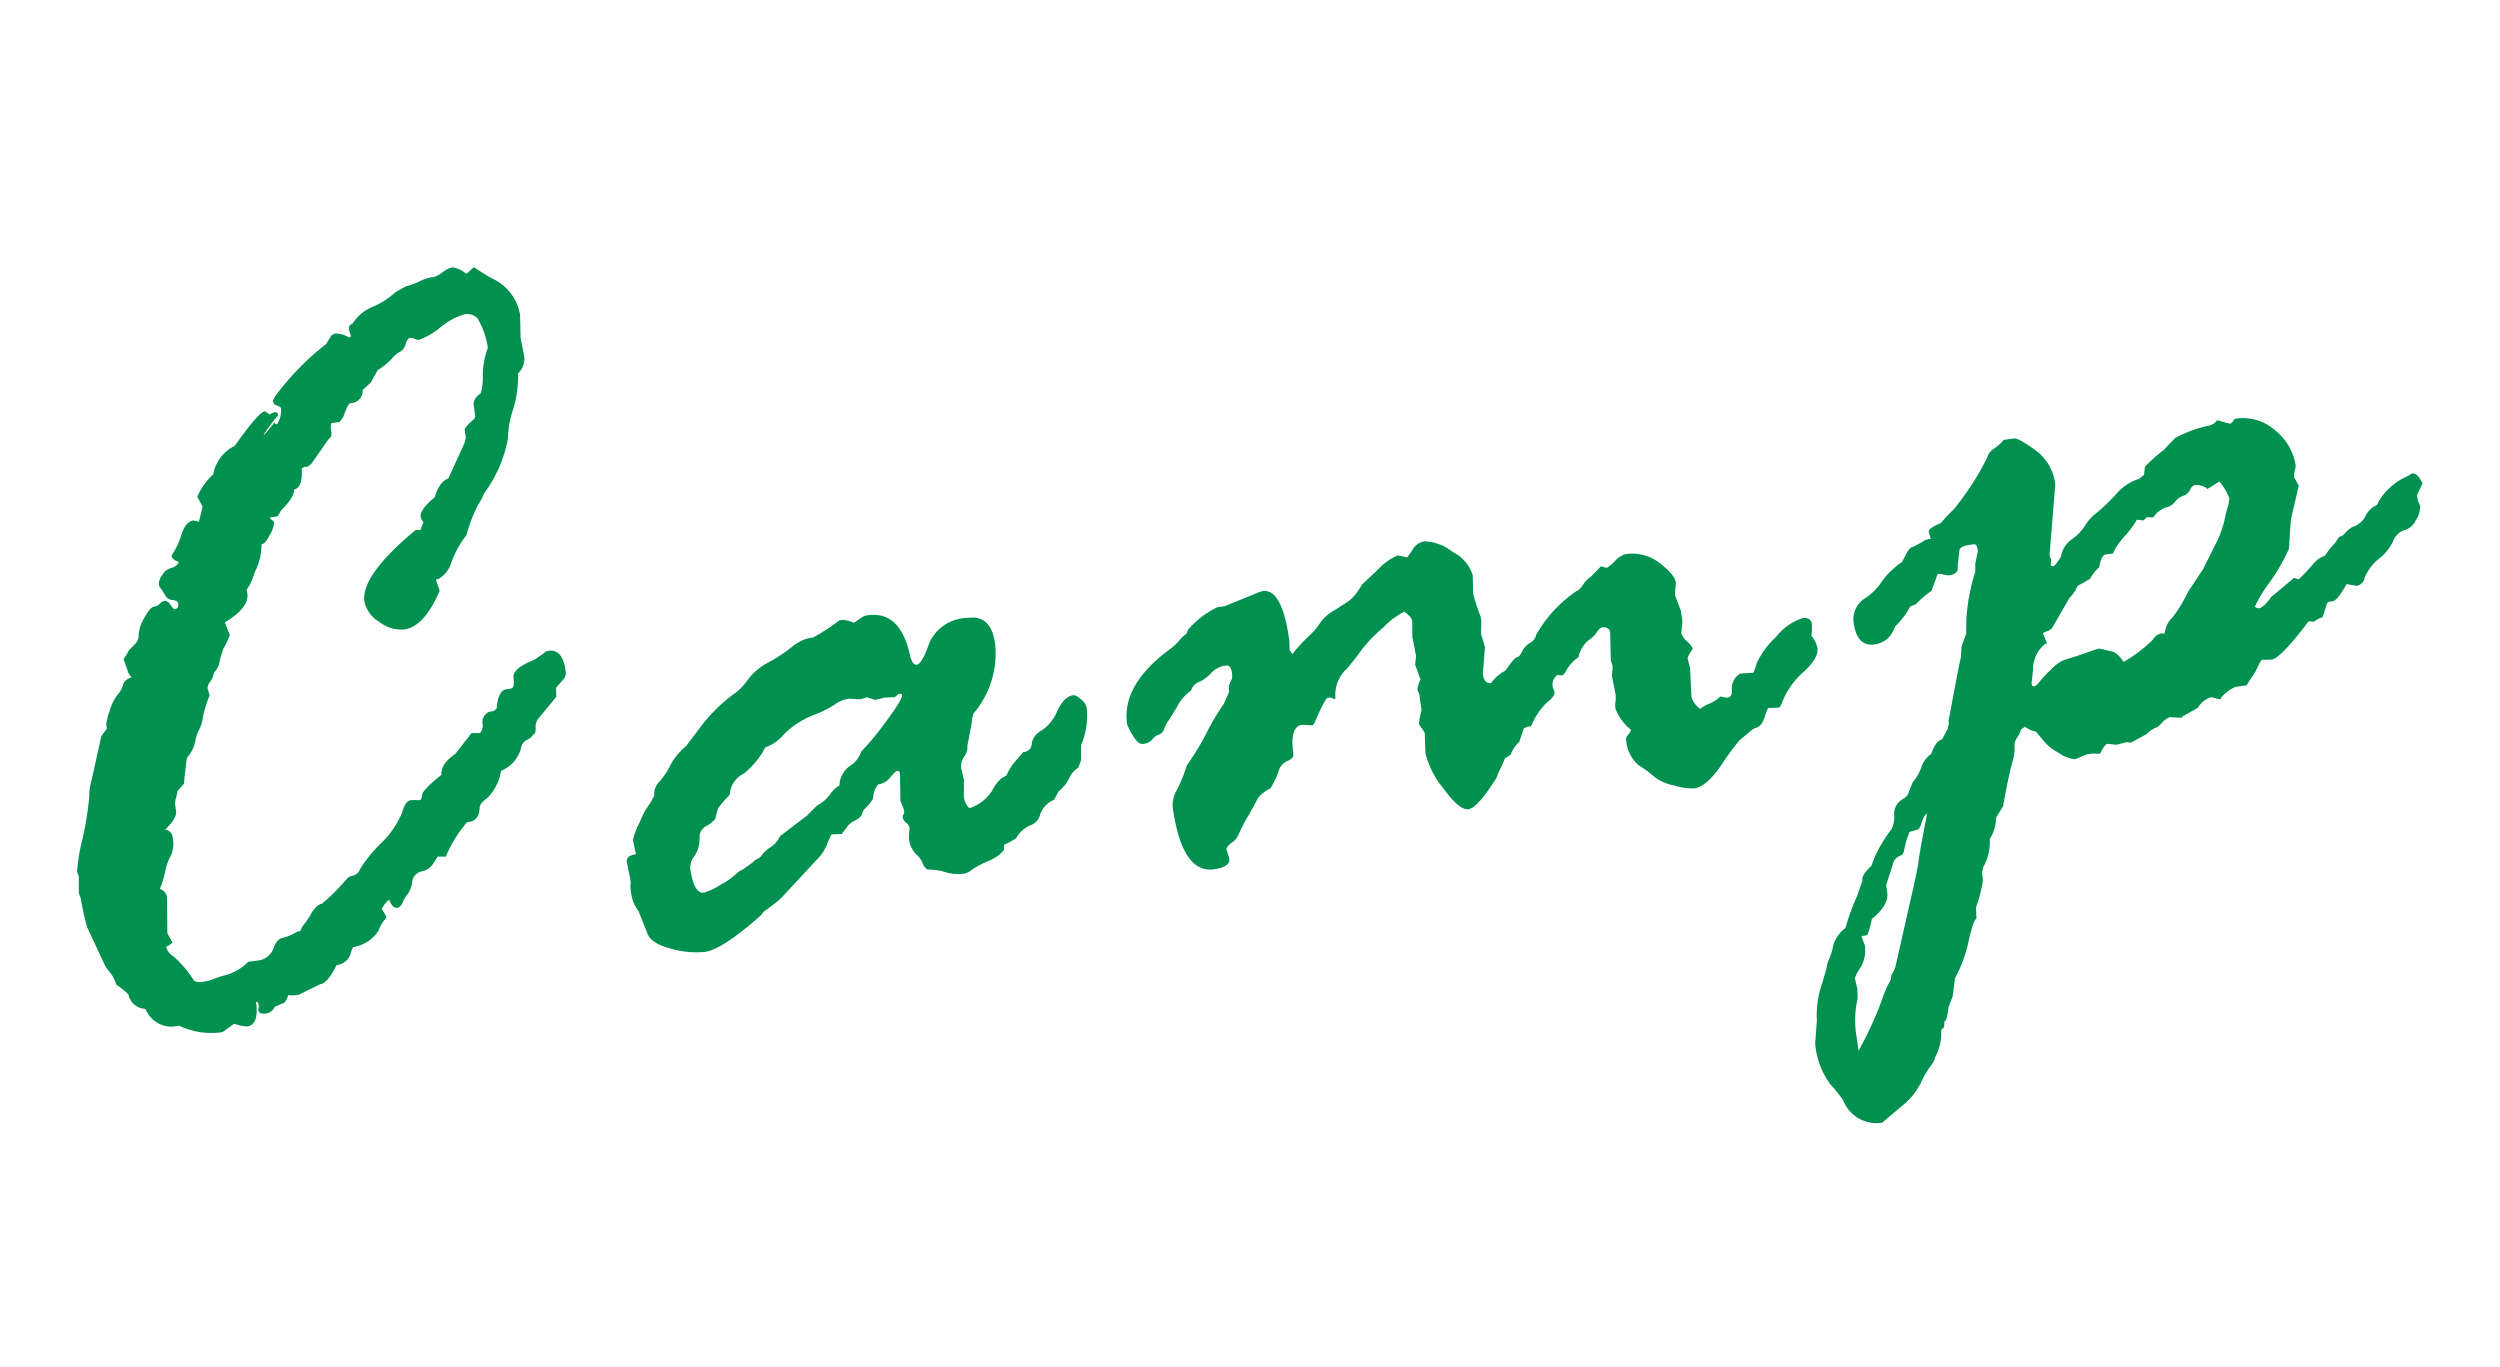 <svg xmlns="http://www.w3.org/2000/svg" width="159.286" height="87.084" viewBox="0 0 159.286 87.084">
  <path id="パス_9038" data-name="パス 9038" d="M9.886-21.226l.411-.41v-.273a3.46,3.46,0,0,1,.342-.837,2.914,2.914,0,0,1,.633-.94,1.46,1.46,0,0,0,.428-.564.711.711,0,0,1,.616-.393,1.167,1.167,0,0,1-.206-.547l-.137-.649q0-.068.206-.273l.205-.273q.171-.137.445-.342a.762.762,0,0,0,.308-.564,2.305,2.305,0,0,1,.5-.991q.462-.632.7-.632a.637.637,0,0,0,.41-.137.517.517,0,0,1,.308-.137q.206,0,.359.308t.222.308q.274,0,.274-.342,0-.171-.325-.256a.578.578,0,0,1-.428-.359,3.68,3.68,0,0,0-.205-.461.7.7,0,0,1-.1-.256.959.959,0,0,1,.325-.615.89.89,0,0,1,.6-.342.76.76,0,0,0,.547-.308q-.411-.205-.411-.479a4.549,4.549,0,0,0,.8-1.213q.393-.8.872-.8a1.2,1.2,0,0,1,.342.137q.068-.137.377-.923l-.24-.684a3.893,3.893,0,0,1,.924-1.06l.274-.205a2.519,2.519,0,0,1,1.608-1.606q1.813-1.914,2.19-1.914.068,0,.274.239l.342-.1q.206,0,.206.239a9.678,9.678,0,0,0-1.095,1.094h.034A2.486,2.486,0,0,0,23.076-39q.154-.137.53-.479a.121.121,0,0,0,.137.137,1.586,1.586,0,0,0,.377-.991q0-.068-.377-.273l-.068-.205q0-.205,1.215-1.265a16.355,16.355,0,0,1,2.652-1.88l.336-.41a.445.445,0,0,1,.37-.171,1.688,1.688,0,0,1,.807.376l.134-.068a1.313,1.313,0,0,1-.067-.513q0-.205.269-.273a2.759,2.759,0,0,1,1.458-.889,5.117,5.117,0,0,0,1.531-.718l.718-.273a4.637,4.637,0,0,0,.94-.205,2.871,2.871,0,0,1,.94-.137,2.01,2.01,0,0,0,.547-.222,1.709,1.709,0,0,1,.649-.222,1.7,1.7,0,0,1,.752.444q0,.068.137.068l.444-.308h.068a12.727,12.727,0,0,0,1.025.854,3.113,3.113,0,0,1,1.436,2.563l-.171,1.436.068,1.2a1.3,1.3,0,0,1-.547,1.025,6.986,6.986,0,0,1-.615,2.2,6.128,6.128,0,0,0-.6,1.829,8.385,8.385,0,0,1-2,3.247,2.8,2.8,0,0,1-.427.6A9.67,9.67,0,0,0,34.7-30.659a6.528,6.528,0,0,0-1.213,1.624,1.74,1.74,0,0,1-.974.906H32.38l.137.752q-1.3,2.119-2.554,2.119a2.266,2.266,0,0,1-1.531-.7,1.977,1.977,0,0,1-.757-1.418q0-1.675,3.884-4.067a1.119,1.119,0,0,1,.273.068l.273-.479a1.2,1.2,0,0,1-.137-.342q0-.479,1.06-1.128.479-.991,1.025-1.06l1.333-2.085.137-.342v-.513q0-.137.718-.615l.068-.137v-.718q0-.41.547-.684a3.336,3.336,0,0,0,.291-1.111,5.289,5.289,0,0,1,.564-1.692,5.106,5.106,0,0,0-.393-1.965.92.92,0,0,0-.8-.359,4.2,4.2,0,0,0-1.606.6,4.483,4.483,0,0,1-1.47.6.455.455,0,0,1-.273-.1.455.455,0,0,0-.273-.1q-.171,0-.342.359a.719.719,0,0,1-.41.427,1.768,1.768,0,0,0-.6.376,3.992,3.992,0,0,1-.974.581l-.546.718-.581.41a.783.783,0,0,1-.888.718q-.171,0-.581.82l-.273.273h-.546l-.068.308v.342a.4.4,0,0,1-.239.342l-1.3,1.4-.239.137h-.273l-.136.068q-.1,1.23-.683,1.265,0,.444-.99,1.2l-.273.342h-.444l-.068.068q.239.205.239.273a1.86,1.86,0,0,1-.393.769q-.393.564-.6.5a3.748,3.748,0,0,1-.649,1.675l-.273.513a2.84,2.84,0,0,1-.41.547v.273q0,.889-1.673,1.606l.2.854a6.2,6.2,0,0,1-.546.82l-.307.649a1.253,1.253,0,0,1-.478.752,1.487,1.487,0,0,1-.324.547.669.669,0,0,0-.222.376l.068.479a6.837,6.837,0,0,0-.615,1.316,2.277,2.277,0,0,1-.342.735,2.846,2.846,0,0,0-.376.769,2.259,2.259,0,0,1-.649.906q-.41,1.47-.41,1.606l-.478.41a2.566,2.566,0,0,1-.205.513l-.068.273v.479q0,.444-.854,1.06a.536.536,0,0,1,.41.547,1.972,1.972,0,0,1-.308,1.2,2.843,2.843,0,0,0-.444.837,6.7,6.7,0,0,1-.513,1.111.687.687,0,0,1,.376.581L12.3-8.2l.239.649a1.624,1.624,0,0,1-.444.205,1.148,1.148,0,0,0,.41.7,6.793,6.793,0,0,1,1.06,1.692.859.859,0,0,0,.581.137,2.074,2.074,0,0,0,.615-.068,5.937,5.937,0,0,1,.906-.154,3.365,3.365,0,0,0,1.487-.632H17.7a1.19,1.19,0,0,0,1.146-.6q.325-.6.667-.6a3.109,3.109,0,0,0,.991-.273h.206a1.064,1.064,0,0,1,.273-.376,4.838,4.838,0,0,0,.564-.632q.427-.53.769-.53a13.625,13.625,0,0,0,1.846-1.4.742.742,0,0,1,.376-.1.609.609,0,0,0,.479-.342,9.066,9.066,0,0,1,1.538-1.436A5.74,5.74,0,0,0,28.2-13.757q.274-.667.65-.667a2.88,2.88,0,0,1,.479.068h.068q.137,0,.205-.308T31-15.757q.034-.684,1.06-1.2l1.2-1.162.547.068a.778.778,0,0,0,.239-.615.708.708,0,0,1,.547-.649h.273l.205-.137q.239-1.128.786-1.128h.274q.273,0,.273-.649,0-.615,1.47-.957l.684-.342q.068-.1.308-.1.889,0,.889,1.4a.684.684,0,0,1-.273.581l-.479.41-.068.581L37.7-18.525a.863.863,0,0,0-.342.632q-.034.393-.205.393a.8.8,0,0,1-.427.291.689.689,0,0,0-.427.359,2.137,2.137,0,0,1-1.5,1.367A3.245,3.245,0,0,1,33.7-13.894q-.512.256-.581.53-.137.889-.923.82a8.478,8.478,0,0,0-1.606,1.914.06.06,0,0,1-.068.068l-.479-.068q-.068.068-.359.41a1.082,1.082,0,0,1-.786.376.789.789,0,0,0-.7.6,1.751,1.751,0,0,1-.376.7,1.894,1.894,0,0,0-.376.461q-.205.325-.41.325-.308,0-.444-.581a1.613,1.613,0,0,0-.547.513l.205.479a.3.3,0,0,1-.137.239,3.243,3.243,0,0,0-.5.667,2.371,2.371,0,0,1-1.691.769q-.068,0-.273.461a1.044,1.044,0,0,1-.957.53q-.718,1.06-1.2,1.06l-1.47.479a2.7,2.7,0,0,1-.649-.068q-.205.479-.479.479l-.479.137a.7.7,0,0,1-.581.342q-.479,0-.479-.273a.525.525,0,0,1,.068-.205v-.137q0-.205-.137-.205,0,1.47-.786,1.47a3.046,3.046,0,0,1-.752-.273h-.068l-.649.342a.4.4,0,0,1-.273.068,4.755,4.755,0,0,1-2.529-.786H11.9a1.741,1.741,0,0,1-1.606-1.23l-.068-.137A1.141,1.141,0,0,1,9.3-4.683,5.425,5.425,0,0,0,8.62-5.4a2.276,2.276,0,0,0-.308-.872,1.842,1.842,0,0,1-.239-.461L7.287-9.3a15.956,15.956,0,0,1-.137-1.846l-.068-.273v-.205l.137-.923-.068-.342A11.741,11.741,0,0,1,7.783-14.9a20.074,20.074,0,0,0,.8-2.6,3.79,3.79,0,0,1,.308-1.06Zm57.477,9.673.545-.479a.556.556,0,0,0,.613-.461,1.113,1.113,0,0,1,.733-.735,2.824,2.824,0,0,0,1.176-1.111q.545-.837,1.124-.837.2,0,.477.342a1,1,0,0,1,.273.547,4.677,4.677,0,0,1-.684,2.324l-.136.957-.239.444a1.5,1.5,0,0,0-.667.581,2.458,2.458,0,0,1-.8.752l-.342.479a1.552,1.552,0,0,0-1.008.786.956.956,0,0,1-.718.615,1.84,1.84,0,0,0-1.008.684,4.786,4.786,0,0,1-.82.308l-.068.342a2.435,2.435,0,0,1-1.076.547,5.941,5.941,0,0,0-1.093.393,1.364,1.364,0,0,1-.5.188,2.781,2.781,0,0,1-1.2-.256,3.644,3.644,0,0,0-1.128-.325.783.783,0,0,1-.239-.444,1.514,1.514,0,0,0-.342-.632,1.705,1.705,0,0,1-.307-1.077l.137-.649a.594.594,0,0,0-.171-.342.594.594,0,0,1-.171-.342A.279.279,0,0,1,59.8-9.16a.279.279,0,0,0,.068-.205,1.2,1.2,0,0,0-.068-.376,1.125,1.125,0,0,1-.068-.342l.205-1.675q0-.205-.137-.205t-.5.342a1.176,1.176,0,0,1-.837.342,1.558,1.558,0,0,0-.445.854,2.988,2.988,0,0,1-.684.615L57.2-9.6q-.068.239-.513.393a1.225,1.225,0,0,0-.615.393l-.342.342-.649-.068a4.948,4.948,0,0,0-.377.6,2.756,2.756,0,0,1-.786.872l-2.6,2.119a13.716,13.716,0,0,1-1.2.684l-.205.205q-2.735,1.812-3.863,1.812A5.735,5.735,0,0,1,43.9-2.769Q42.672-3.281,42.569-4l-.342-1.4a2.456,2.456,0,0,1-.308-1.333,1.422,1.422,0,0,1,.068-.547v-.205L41.92-8.613q0-.41.649-.41L42.5-9.946a4.807,4.807,0,0,1,.6-1.077,4.9,4.9,0,0,1,.8-1.077l.342-.444a1.12,1.12,0,0,1,.479-.872,4.712,4.712,0,0,0,.821-.94,4.173,4.173,0,0,1,1.164-1.06l1.026-1.025a10.345,10.345,0,0,1,2.6-1.914,3.465,3.465,0,0,0,.838-.684,3.989,3.989,0,0,1,1.437-.906,9.82,9.82,0,0,0,1.574-.735,2.692,2.692,0,0,1,1.215-.444h.273a13.954,13.954,0,0,0,1.814-.854h.206a2.119,2.119,0,0,1,.65.273h.068l.548-.273a.761.761,0,0,1,.342-.068q2.122,0,2.327,2.939.068.615.342.615.342,0,.975-1.248a2.715,2.715,0,0,1,2.684-1.248q1.47,0,1.47,1.88a5.913,5.913,0,0,1-1.982,4.2,2.44,2.44,0,0,0-.205.615l-.479,1.4v.068a1.049,1.049,0,0,1-.291.564,1.068,1.068,0,0,0-.291.632l.068.854-.137.957a1.126,1.126,0,0,0,.239.854,2.8,2.8,0,0,0,1.585-.906,2.333,2.333,0,0,1,.7-.7l.341-.137A3.333,3.333,0,0,1,67.363-11.553Zm-11.35,0a1.593,1.593,0,0,1,.838-1.145,1.676,1.676,0,0,0,.837-.8,17.908,17.908,0,0,0,1.863-1.709q1.214-1.23,1.214-1.5,0-.1-.137-.1H60.56l-.273.171-.615-.068-.65.068-.479-.239-.444.068-.684-.137a1.881,1.881,0,0,0-.94.222,6.8,6.8,0,0,1-1.5.5,5.479,5.479,0,0,0-2,.94,2.722,2.722,0,0,1-1.3.667,5.16,5.16,0,0,1-1.606,1.47,1.582,1.582,0,0,0-1.06,1.2q-.889.718-.889.82l-.239.581a2.2,2.2,0,0,1-.684.393.786.786,0,0,0-.479.718,1.911,1.911,0,0,1-.461,1.025,1.322,1.322,0,0,0-.393.735q0,1.675.649,1.675a4.074,4.074,0,0,0,1.145-.359,4.5,4.5,0,0,0,1.008-.5,1.484,1.484,0,0,1,.547-.273l.65-.342a.6.6,0,0,1,.308-.171.654.654,0,0,0,.342-.222,2.173,2.173,0,0,1,.615-.41,1.675,1.675,0,0,0,.684-.6q.581-.342,1.88-1.06l.718-.547a2.533,2.533,0,0,0,.923-.581A1.752,1.752,0,0,1,56.013-11.553Zm32.859-6.7.958-.444a3.739,3.739,0,0,0,.923-.889l1.2-.854a3.639,3.639,0,0,1,1.334-.684l.547.205q.068,0,.428-.427a1.07,1.07,0,0,1,.838-.427,3.017,3.017,0,0,1,1.676.923,2.463,2.463,0,0,1,1.06,1.641L97.7-18.047a11.394,11.394,0,0,0,.273,1.538v.273l-.137.82.137.854-.376,1.675q0,.649.444.649a2.5,2.5,0,0,1,.991-.649l.479-.479q.274-.273.411-.273t.359-.325a1.227,1.227,0,0,1,.564-.461.826.826,0,0,0,.479-.479,8.4,8.4,0,0,1,2.94-2.393q.137,0,.461-.342a1.529,1.529,0,0,1,.53-.41l.752-.581.308.137h.068a2.4,2.4,0,0,0,.547-.342,1.511,1.511,0,0,1,.684-.342,2.835,2.835,0,0,1,2.136.872q.838.872.838,1.35l-.171.786.239,1.06v.684l-.171.718a1.121,1.121,0,0,0,.291.581,1.194,1.194,0,0,1,.291.513q-.41.444-.41.581l.068.615-.171,1.88a1.641,1.641,0,0,0,.444.786,2.019,2.019,0,0,1,.579-.239,2.474,2.474,0,0,0,.579-.222.844.844,0,0,0,.2-.137q0-.017-.034-.017a1.891,1.891,0,0,1,.409.137h.137q.273,0,.307-.53a1.087,1.087,0,0,1,.682-.872l.818.068a2.985,2.985,0,0,0,.29-.564A5.323,5.323,0,0,1,116.4-12.6a3.553,3.553,0,0,1,1.858-.974q.546,0,.546.479a4.7,4.7,0,0,1-.137.718,1.733,1.733,0,0,1,.273.82q0,.649-1.11,1.4a5.035,5.035,0,0,0-1.69,1.88L116-8.135,115.32-8.2q-.068,0-.324.53t-.6.6a.936.936,0,0,0-.478.205l-.717.444a15.7,15.7,0,0,0-1.348,1.384q-1.144,1.248-1.929,1.248a4.051,4.051,0,0,1-1.229-.359,3.039,3.039,0,0,1-1.195-.735,6.955,6.955,0,0,0-.871-.854,2.312,2.312,0,0,1-.563-1.812q0-.068.188-.239t.188-.273a3.142,3.142,0,0,1-.786-1.47,1.624,1.624,0,0,1,.068-.444,1.624,1.624,0,0,0,.068-.444l-.068-1.2.137-.615-.068-.376L106-14.355q0-.41-.479-.41-.137,0-.376.273a1.641,1.641,0,0,1-.6.427,2.015,2.015,0,0,0-.77.974,2.453,2.453,0,0,0-.838.667q-.222.325-.359.325a1.125,1.125,0,0,1-.274-.068.76.76,0,0,0-.411.615v.137l.068.273q0,.308-.513.581a4.366,4.366,0,0,0-1.266,1.4,1.175,1.175,0,0,0-.479.068l-.411.82a2.03,2.03,0,0,0-.65.718l-.411.205a5.365,5.365,0,0,1-.479.752l-.205.376q-1.471,1.743-2.053,1.743t-1.4-1.538a5.653,5.653,0,0,1-.821-2.393l.137-1.265a2.579,2.579,0,0,0-.273-.547v-.137a6.345,6.345,0,0,1,.273-.786v-1.025a.525.525,0,0,0-.068-.205v-.171a2.579,2.579,0,0,1,.273-.547l-.205-.991.137-.547-.068-1.2.137-1.06a.811.811,0,0,0-.188-.359q-.188-.256-.256-.256a4.915,4.915,0,0,0-1.417.786,9.675,9.675,0,0,0-1.587,1.23q-.41.444-1.093,1.06a2.263,2.263,0,0,0-.99,1.743q0,.068-.137.068,0-.068-.205-.137H87.6q-.171,0-1.059,1.47l-.136.137-.649-.137q-.819,0-.819,1.743,0,.308-.427.41a1.008,1.008,0,0,0-.666.581,5.656,5.656,0,0,1-.649.991,2.458,2.458,0,0,0-.892.513q0,.034-.755,1.025a10.2,10.2,0,0,0-.824,1.162,1.04,1.04,0,0,1-.463.393q-.395.222-.395.393l.1.581q0,.547-1.063.547-2.054,0-2.054-4.272a1.92,1.92,0,0,1,.427-1.077,9.82,9.82,0,0,0,.837-1.453,15.915,15.915,0,0,0,1.538-1.88A15.463,15.463,0,0,1,80.994-13.3l.444-.718a.944.944,0,0,1,.171-.615.774.774,0,0,0,.171-.513q0-.547-.273-.547a1.516,1.516,0,0,0-1.025.325,2.246,2.246,0,0,1-.837.461.849.849,0,0,0-.6.479,2.806,2.806,0,0,0-1.008.872q-.529.667-.7.837a1.925,1.925,0,0,0-.324.461.543.543,0,0,1-.393.325.782.782,0,0,0-.444.239.886.886,0,0,1-.649.205q-.307,0-.563-.632a3.377,3.377,0,0,1-.256-.769q0-2.5,3.318-4.307a3.376,3.376,0,0,0,.7-.479,2.261,2.261,0,0,1,.53-.376l.137-.239a5.712,5.712,0,0,1,2.052-1.162h.479l2.292-.581q1.471-.342,1.471,3.315l-.069.615.137.273a11.319,11.319,0,0,1,1.18-.974,4.429,4.429,0,0,0,.872-.769A2.817,2.817,0,0,1,88.872-18.252ZM125.989-4.683l.376-.513a1,1,0,0,0,.205-.615l.82-2.427q.444-1.3.513-1.436l.137-.684.41-.786.137-.889a12.472,12.472,0,0,1,.991-2.939l.068-.513.273-.752v-.137q0-.342-.205-.342h-.273q-.615,0-.684.273l-.239.957q0,.513-.615.513a1.666,1.666,0,0,1-.359-.1,1.666,1.666,0,0,0-.359-.1q-.205.41-.547,1.025a6.219,6.219,0,0,0-1.127.718l-.341.068a5.255,5.255,0,0,1-1.127,1.128l-.136.205a1.5,1.5,0,0,1-1.332.752q-1.127,0-1.127-1.538a1.57,1.57,0,0,1,.923-1.453,3.543,3.543,0,0,0,1.2-.889,5.043,5.043,0,0,1,1.47-1.077l.341-.479q.273-.376.479-.376l.581-.205a.93.93,0,0,1,.615-.137l-.068-.479q0-.205.854-.444a10.459,10.459,0,0,1,.939-.752,17.807,17.807,0,0,0,2.546-2.939,1,1,0,0,1,.53-.53,2.39,2.39,0,0,0,.667-.461h.683q.273,0,1.23.923a3.134,3.134,0,0,1,.957,2.358l-.991,4.409.068.308-.068.273a.121.121,0,0,0,.137.137q.137,0,.582-.547a1.671,1.671,0,0,1,.839-.991,2.97,2.97,0,0,0,.942-.735,2.887,2.887,0,0,1,.839-.7,12.257,12.257,0,0,0,1.4-1.008,3.134,3.134,0,0,1,1.592-.769l.342-.205.137-.513a11.322,11.322,0,0,1,1.335-.889l.822-.649a7.955,7.955,0,0,1,2.191-.479.852.852,0,0,0,.616-.273l.787.342q.069,0,.274-.205,0-.068.137-.068a3.069,3.069,0,0,1,2.379,1.094,3.523,3.523,0,0,1,.975,2.393,1.113,1.113,0,0,1-.1.308,1.076,1.076,0,0,0-.1.41l.205.547v.068l-.752,1.948q-.1.342-.41,1.914a12.85,12.85,0,0,1-1.521,1.948,8.661,8.661,0,0,0-1.145,1.4.375.375,0,0,0,.239.137q.308,0,.889-.615l1.606-.991.273.137q.477-.342.989-.786a1.71,1.71,0,0,1,.886-.479,4.215,4.215,0,0,1,.716-.684l.341-.376a.782.782,0,0,0,.477-.239,1.313,1.313,0,0,1,.63-.308,1.341,1.341,0,0,0,.733-.53,1.477,1.477,0,0,1,.631-.53.424.424,0,0,0,.324-.273,4.08,4.08,0,0,1,1.807-1.265l.409-.137a.2.2,0,0,1,.136-.068q.375,0,.579.718l-.444.684v.342l.1.376a1.582,1.582,0,0,1-.41.872,1.165,1.165,0,0,1-.923.53,1.261,1.261,0,0,0-.7.6,2.86,2.86,0,0,1-1.008.94,3.111,3.111,0,0,0-1.093,1.077.642.642,0,0,1-.581.461l-.615-.205q-.786,1.025-1.059.957h-.205l-.137.068-.41.854a1.56,1.56,0,0,0-.581.205l-.342-.068Q148.076-6.8,147.5-6.8l-.615-.068q-.068,0-.324.393a3.69,3.69,0,0,1-.427.564,6.547,6.547,0,0,0-.444.513h-.718a2.384,2.384,0,0,0-1.025.581.06.06,0,0,1-.068.068l-.513-.205h-.068a1.493,1.493,0,0,0-.888.547l-1.06.41a.06.06,0,0,1-.068.068l-.717-.137a1.2,1.2,0,0,0-.615.342l-.273.171a1.69,1.69,0,0,0-.718.342l-1.093.41a.84.84,0,0,0-.308-.068l-.615.068-.547-.137q-.171,0-.513.479,0,.068-.137.068a2.055,2.055,0,0,1-.342-.068h-.41l-.786.205a2.177,2.177,0,0,1-.974-.547,3.007,3.007,0,0,1-.905-.991l-.342-.547a1.76,1.76,0,0,1-.649-.41l-.273.137a1.443,1.443,0,0,1-.291.444.913.913,0,0,0-.256.444,3.124,3.124,0,0,1-.326,1.179q-.325.735-.943,2.615L128.8.615a.546.546,0,0,0-.137.342,2.373,2.373,0,0,1-.548,1.06,3.13,3.13,0,0,1-.651,1.709l-.137.342v.479a8.919,8.919,0,0,1-.686,1.675l-.068.718q-.206.034-.7,1.35a8.528,8.528,0,0,1-1.179,2.2l-.308,1.128-.342.615-.205.649a.622.622,0,0,1-.205.273l-.068.342-.205.137a3.252,3.252,0,0,1-.649,1.709q0,.137-.342.479a6.789,6.789,0,0,0-.786,1.008,4.329,4.329,0,0,1-1.3,1.213l-1.47.923a2.273,2.273,0,0,1-2.256-1.743,8.367,8.367,0,0,0-.667-1.128,5.071,5.071,0,0,1-.6-2.734l.308-1.4a6.2,6.2,0,0,1,.684-2.358l.41-.923a1.693,1.693,0,0,1,.239-.53,3.739,3.739,0,0,0,.359-.786,2.147,2.147,0,0,1,.94-1.008,12.974,12.974,0,0,1,.991-1.88l.479-.923q0-.41.718-.889a6.443,6.443,0,0,1,.854-1.316,7.279,7.279,0,0,1,.718-.8,1.716,1.716,0,0,0,.308-.872,1.07,1.07,0,0,1,.6-.906q.461-.171.53-.444l.342-.581a2.89,2.89,0,0,0,.667-.854,1.614,1.614,0,0,1,.735-.752Q125.613-4.683,125.989-4.683Zm8.425-3.931,1.2-.205q.957-.205,1.06-.205a1.113,1.113,0,0,1,.308.1q.239.1.53.205t.632.752a9.286,9.286,0,0,0,2.017-1.128.934.934,0,0,1,.581-.342.525.525,0,0,1,.205.068q.068-.171.171-.41a1.712,1.712,0,0,1,.5-.564,8.775,8.775,0,0,0,1.213-1.487l1.128-1.265,1.2-1.743a7,7,0,0,0,.752-1.606l.205-.444a2.857,2.857,0,0,0,.137-.479,3.633,3.633,0,0,0-.479-1.128l-.854.376v-.068a1.247,1.247,0,0,0-.684-.308.471.471,0,0,0-.376.256.757.757,0,0,1-.5.325,1.1,1.1,0,0,0-.564.308.981.981,0,0,1-.632.273,1.517,1.517,0,0,0-.872.513l-.41-.068-.239.171-.41-.1a6.537,6.537,0,0,1-1.009,1.008,3.777,3.777,0,0,0-.8.906h-.479q-.273,0-.513.752a2.565,2.565,0,0,0-.684.649l-.854.342a2.266,2.266,0,0,1-.615.684l-1.333,1.709a.6.6,0,0,1-.308.171,1.949,1.949,0,0,0-.342.1l.171.684h-.1a2.086,2.086,0,0,0-1.025,1.572l-.205.82q0,.205.137.205t.376-.239a7.724,7.724,0,0,1,.854-.684A2.339,2.339,0,0,1,134.414-8.613ZM117.964,14.219a23.47,23.47,0,0,0,1.743-2.666l.342-.649a6.7,6.7,0,0,1,.581-.889l.068-.273a1.988,1.988,0,0,0,.342-.513l1.88-4.956q.41-1.094.53-1.555t.94-2.854q-.205.068-.41.5t-.342.427l-.513.068a5.614,5.614,0,0,0-.547,1.23l-.137.171a.785.785,0,0,0-.684.547L121.176,4v.479q0,.82-1.2,1.538-.376.991-.479.991h-.342l.137.615a2.064,2.064,0,0,1-.461,1.35,3.115,3.115,0,0,0-.461.632l.068.684-.068.615a6.252,6.252,0,0,0-.41,2.393Z" transform="translate(-0.377 69.285) rotate(-8)" fill="#009150"/>
</svg>
